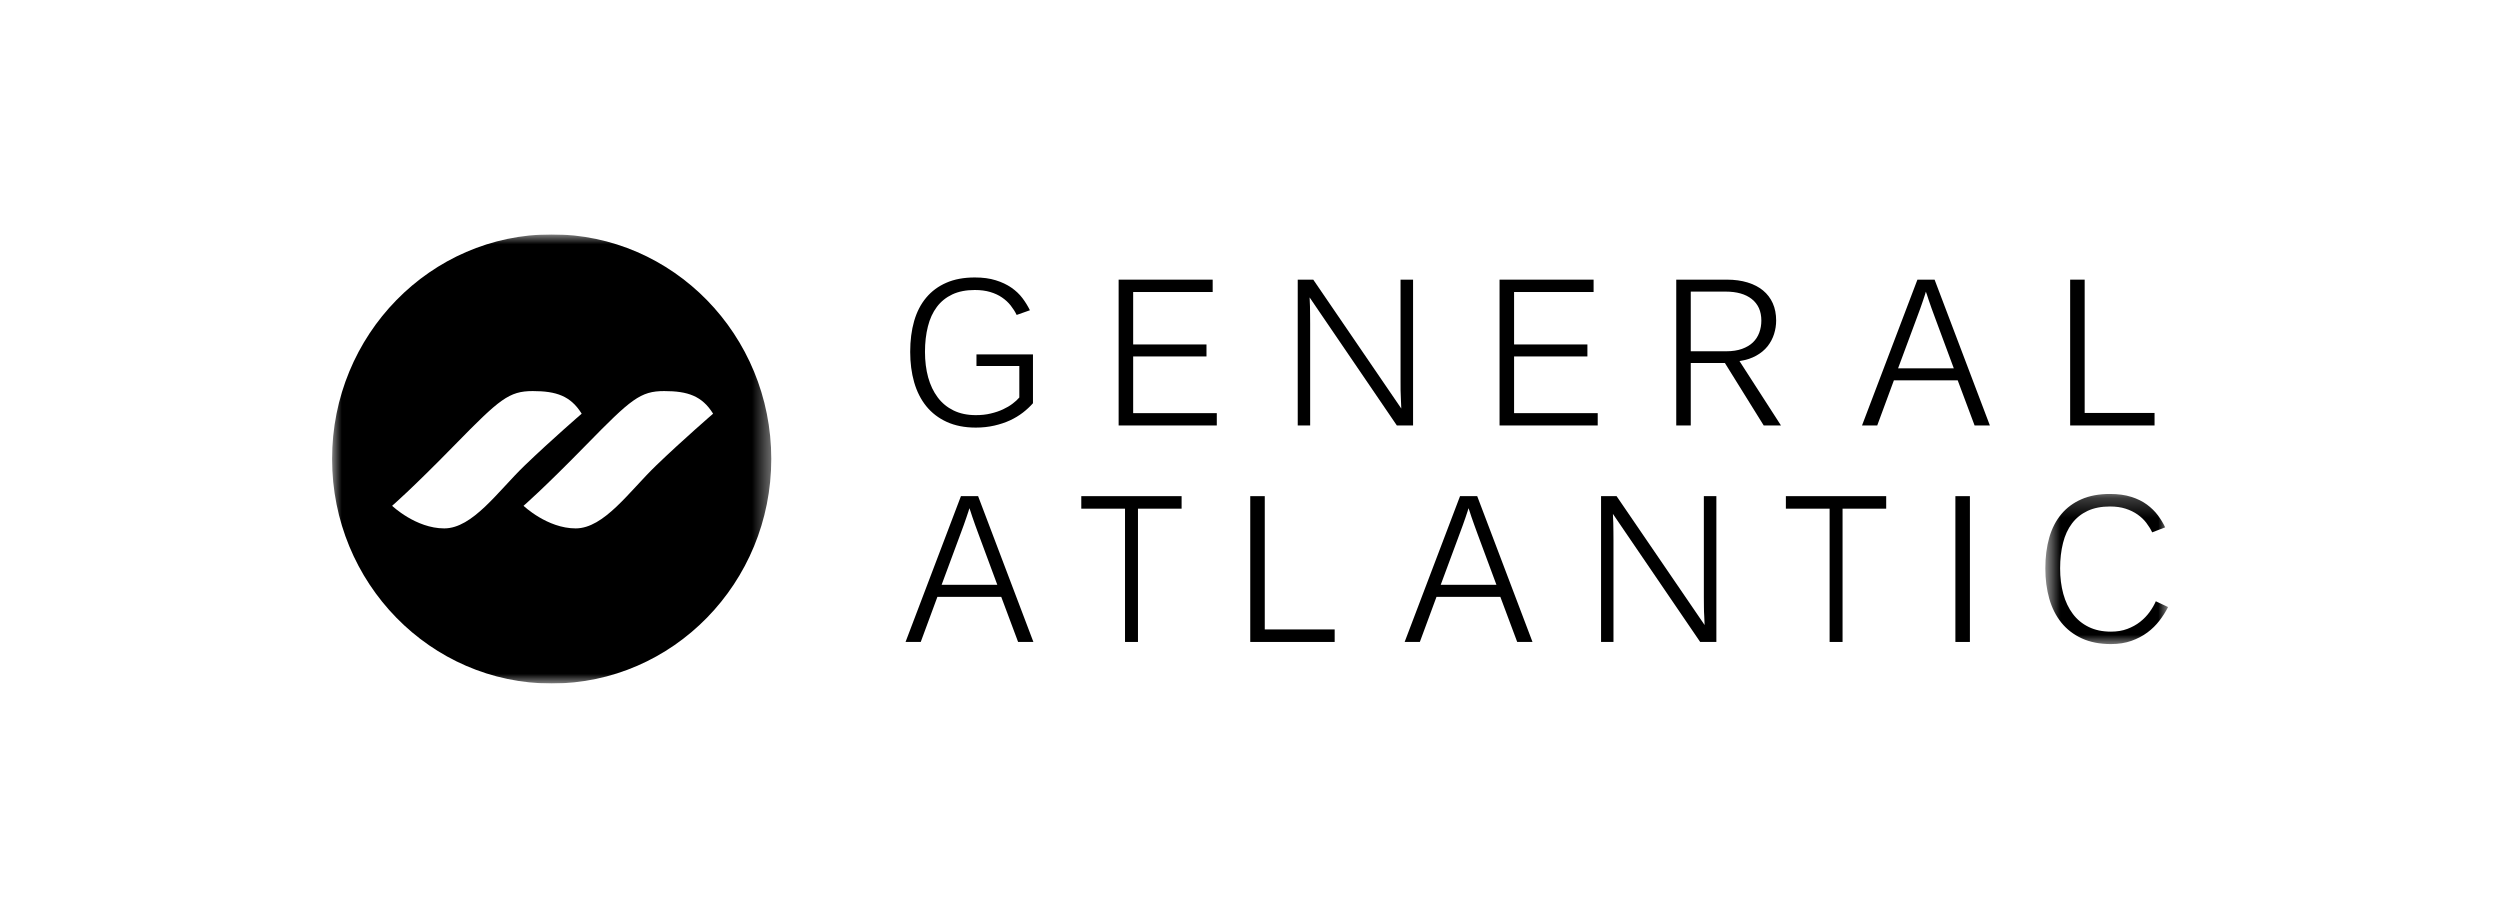 <svg width="128" height="47" viewBox="0 0 128 47" fill="none" xmlns="http://www.w3.org/2000/svg">
<g clip-path="url(#clip0_1145_5274)">
<mask id="mask0_1145_5274" style="mask-type:luminance" maskUnits="userSpaceOnUse" x="17" y="12" width="23" height="23">
<path d="M17 12H39.576V35H17V12Z" fill="white"/>
</mask>
<g mask="url(#mask0_1145_5274)">
<path fill-rule="evenodd" clip-rule="evenodd" d="M28.246 11.999C34.455 11.999 39.489 17.147 39.489 23.498C39.489 29.848 34.455 34.996 28.246 34.996C22.036 34.996 17.002 29.848 17.002 23.498C17.002 17.147 22.036 11.999 28.246 11.999ZM26.805 25.897C26.805 25.897 27.775 25.069 30.04 22.753C32.305 20.437 32.79 20.023 34.004 20.023C35.217 20.023 35.945 20.272 36.511 21.181C36.511 21.181 34.975 22.505 33.6 23.828C32.224 25.152 30.93 27.054 29.474 27.054C28.018 27.054 26.805 25.897 26.805 25.897ZM20.076 25.897C20.076 25.897 21.047 25.069 23.311 22.753C25.576 20.437 26.062 20.023 27.275 20.023C28.488 20.023 29.216 20.272 29.782 21.181C29.782 21.181 28.246 22.505 26.87 23.828C25.495 25.152 24.201 27.054 22.745 27.054C21.289 27.054 20.076 25.897 20.076 25.897Z" fill="black"/>
</g>
<path fill-rule="evenodd" clip-rule="evenodd" d="M101.099 21.784L100.235 19.474H96.967L96.114 21.784H95.335L98.172 14.318H99.051L101.882 21.784H101.099ZM99.061 16.234C99.002 16.083 98.948 15.932 98.894 15.78C98.842 15.627 98.793 15.49 98.751 15.368C98.71 15.247 98.677 15.147 98.653 15.068C98.627 14.989 98.61 14.946 98.603 14.935C98.6 14.953 98.586 15.002 98.56 15.084C98.535 15.166 98.502 15.268 98.459 15.389C98.418 15.51 98.372 15.645 98.319 15.792C98.268 15.939 98.213 16.087 98.156 16.234L97.182 18.857H100.034L99.061 16.234Z" fill="black"/>
<path fill-rule="evenodd" clip-rule="evenodd" d="M90.302 21.784L88.314 18.585H86.567V21.784H85.824V14.318H88.415C88.809 14.318 89.164 14.367 89.475 14.462C89.789 14.558 90.053 14.695 90.269 14.873C90.485 15.051 90.651 15.27 90.766 15.527C90.882 15.787 90.939 16.081 90.939 16.414C90.939 16.645 90.903 16.877 90.831 17.105C90.759 17.331 90.648 17.541 90.499 17.73C90.348 17.92 90.153 18.081 89.916 18.212C89.678 18.345 89.393 18.437 89.062 18.487L91.186 21.784H90.302ZM90.181 16.418C90.181 16.176 90.14 15.962 90.057 15.776C89.972 15.592 89.851 15.436 89.69 15.31C89.529 15.182 89.337 15.088 89.112 15.024C88.888 14.961 88.634 14.93 88.35 14.93H86.567V17.985H88.384C88.696 17.985 88.965 17.944 89.193 17.862C89.421 17.779 89.606 17.669 89.75 17.531C89.894 17.392 90.002 17.226 90.074 17.033C90.145 16.838 90.181 16.635 90.181 16.418Z" fill="black"/>
<path fill-rule="evenodd" clip-rule="evenodd" d="M77.681 32.868L76.817 30.558H73.549L72.696 32.868H71.918L74.754 25.403H75.633L78.464 32.868H77.681ZM75.643 27.318C75.585 27.168 75.53 27.017 75.478 26.864C75.424 26.711 75.376 26.575 75.333 26.452C75.292 26.331 75.26 26.231 75.235 26.152C75.21 26.074 75.193 26.03 75.186 26.019C75.183 26.037 75.169 26.086 75.143 26.169C75.117 26.251 75.085 26.352 75.042 26.473C75.001 26.594 74.955 26.729 74.901 26.876C74.85 27.024 74.795 27.171 74.738 27.318L73.765 29.942H76.617L75.643 27.318Z" fill="black"/>
<path fill-rule="evenodd" clip-rule="evenodd" d="M105.992 21.784V14.318H106.735V21.143H110.313V21.784H105.992Z" fill="black"/>
<path fill-rule="evenodd" clip-rule="evenodd" d="M76.777 21.784V14.318H81.592V14.951H77.521V17.636H81.275V18.25H77.521V21.153H81.803V21.784H76.777Z" fill="black"/>
<path fill-rule="evenodd" clip-rule="evenodd" d="M71.519 21.784L67.052 15.228C67.058 15.378 67.064 15.532 67.071 15.688C67.074 15.827 67.076 15.974 67.077 16.13C67.079 16.288 67.08 16.437 67.08 16.577V21.784H66.444V14.318H67.239L71.746 20.917C71.742 20.77 71.736 20.617 71.727 20.459C71.717 20.323 71.712 20.168 71.71 19.995C71.709 19.821 71.708 19.646 71.708 19.469V14.318H72.349V21.784H71.519Z" fill="black"/>
<path fill-rule="evenodd" clip-rule="evenodd" d="M57.274 21.784V14.318H62.089V14.951H58.018V17.636H61.772V18.25H58.018V21.153H62.3V21.784H57.274Z" fill="black"/>
<path fill-rule="evenodd" clip-rule="evenodd" d="M49.961 21.893C49.392 21.893 48.897 21.794 48.475 21.602C48.052 21.409 47.702 21.139 47.424 20.796C47.147 20.452 46.94 20.043 46.804 19.569C46.669 19.094 46.602 18.577 46.602 18.016C46.602 17.434 46.669 16.907 46.804 16.437C46.94 15.966 47.147 15.566 47.423 15.238C47.699 14.909 48.043 14.655 48.455 14.476C48.866 14.296 49.35 14.206 49.909 14.206C50.319 14.206 50.675 14.253 50.982 14.35C51.289 14.444 51.555 14.571 51.78 14.726C52.007 14.883 52.196 15.061 52.348 15.263C52.501 15.466 52.627 15.673 52.732 15.885L52.053 16.125C51.971 15.955 51.866 15.792 51.745 15.638C51.623 15.484 51.476 15.349 51.302 15.23C51.131 15.112 50.931 15.02 50.701 14.951C50.472 14.883 50.208 14.848 49.909 14.848C49.466 14.848 49.081 14.923 48.76 15.073C48.439 15.225 48.175 15.437 47.968 15.713C47.76 15.989 47.606 16.322 47.509 16.714C47.409 17.106 47.359 17.54 47.359 18.016C47.359 18.491 47.414 18.927 47.522 19.322C47.632 19.718 47.795 20.06 48.011 20.347C48.225 20.635 48.497 20.857 48.823 21.017C49.151 21.176 49.529 21.255 49.961 21.255C50.239 21.255 50.492 21.229 50.723 21.172C50.955 21.118 51.164 21.048 51.351 20.96C51.539 20.873 51.702 20.777 51.842 20.67C51.983 20.565 52.099 20.458 52.189 20.352V18.74H49.995V18.145H52.888V20.645C52.74 20.812 52.569 20.973 52.372 21.125C52.176 21.276 51.957 21.409 51.712 21.523C51.469 21.635 51.2 21.724 50.907 21.791C50.614 21.858 50.299 21.893 49.961 21.893Z" fill="black"/>
<mask id="mask1_1145_5274" style="mask-type:luminance" maskUnits="userSpaceOnUse" x="104" y="25" width="7" height="9">
<path d="M104.716 25.235H111V33.029H104.716V25.235Z" fill="white"/>
</mask>
<g mask="url(#mask1_1145_5274)">
<path fill-rule="evenodd" clip-rule="evenodd" d="M108.079 32.977C107.511 32.977 107.015 32.88 106.593 32.687C106.17 32.493 105.821 32.224 105.543 31.881C105.266 31.537 105.058 31.127 104.923 30.654C104.788 30.178 104.721 29.662 104.721 29.101C104.721 28.519 104.788 27.992 104.923 27.522C105.058 27.05 105.266 26.651 105.541 26.323C105.817 25.993 106.161 25.739 106.573 25.561C106.984 25.38 107.469 25.291 108.028 25.291C108.448 25.291 108.811 25.34 109.123 25.44C109.435 25.538 109.701 25.671 109.923 25.834C110.146 25.999 110.333 26.183 110.484 26.384C110.634 26.586 110.758 26.791 110.856 27L110.192 27.257C110.112 27.089 110.011 26.926 109.889 26.766C109.768 26.607 109.618 26.466 109.442 26.342C109.267 26.219 109.062 26.119 108.83 26.044C108.597 25.969 108.331 25.932 108.033 25.932C107.589 25.932 107.205 26.007 106.883 26.158C106.563 26.309 106.297 26.521 106.088 26.798C105.879 27.073 105.725 27.406 105.627 27.799C105.528 28.191 105.478 28.624 105.478 29.101C105.478 29.576 105.533 30.012 105.641 30.407C105.75 30.802 105.913 31.144 106.129 31.431C106.343 31.719 106.616 31.942 106.942 32.101C107.269 32.261 107.648 32.34 108.079 32.34C108.39 32.34 108.669 32.294 108.917 32.201C109.164 32.108 109.383 31.989 109.572 31.84C109.762 31.691 109.923 31.523 110.057 31.339C110.191 31.153 110.298 30.969 110.378 30.785L111.006 31.081C110.885 31.318 110.737 31.551 110.564 31.777C110.389 32.005 110.184 32.208 109.947 32.383C109.709 32.56 109.435 32.702 109.127 32.813C108.816 32.922 108.467 32.977 108.079 32.977Z" fill="black"/>
</g>
<path fill-rule="evenodd" clip-rule="evenodd" d="M100.116 32.868H100.859V25.403H100.116V32.868Z" fill="black"/>
<path fill-rule="evenodd" clip-rule="evenodd" d="M94.339 26.044V32.868H93.676V26.044H91.437V25.403H96.573V26.044H94.339Z" fill="black"/>
<path fill-rule="evenodd" clip-rule="evenodd" d="M64.013 32.868V25.403H64.756V32.227H68.335V32.868H64.013Z" fill="black"/>
<path fill-rule="evenodd" clip-rule="evenodd" d="M52.127 32.868L51.263 30.558H47.995L47.142 32.868H46.364L49.2 25.403H50.079L52.91 32.868H52.127ZM50.089 27.318C50.031 27.168 49.976 27.017 49.923 26.864C49.87 26.711 49.822 26.575 49.779 26.452C49.738 26.331 49.705 26.231 49.681 26.152C49.655 26.074 49.639 26.03 49.632 26.019C49.628 26.037 49.614 26.086 49.589 26.169C49.563 26.251 49.531 26.352 49.487 26.473C49.446 26.594 49.4 26.729 49.347 26.876C49.296 27.024 49.241 27.171 49.184 27.318L48.211 29.942H51.062L50.089 27.318Z" fill="black"/>
<path fill-rule="evenodd" clip-rule="evenodd" d="M87.049 32.868L82.581 26.312C82.588 26.463 82.594 26.617 82.6 26.773C82.604 26.911 82.606 27.059 82.607 27.215C82.608 27.373 82.61 27.521 82.61 27.662V32.868H81.974V25.403H82.769L87.276 32.001C87.273 31.854 87.266 31.701 87.257 31.544C87.247 31.407 87.242 31.252 87.241 31.079C87.239 30.905 87.237 30.73 87.237 30.553V25.403H87.878V32.868H87.049Z" fill="black"/>
<path fill-rule="evenodd" clip-rule="evenodd" d="M58.264 26.044V32.868H57.601V26.044H55.362V25.403H60.498V26.044H58.264Z" fill="black"/>
</g>
<defs>
<clipPath id="clip0_1145_5274">
<rect width="94" height="23" fill="white" transform="translate(17 12)"/>
</clipPath>
</defs>
</svg>
